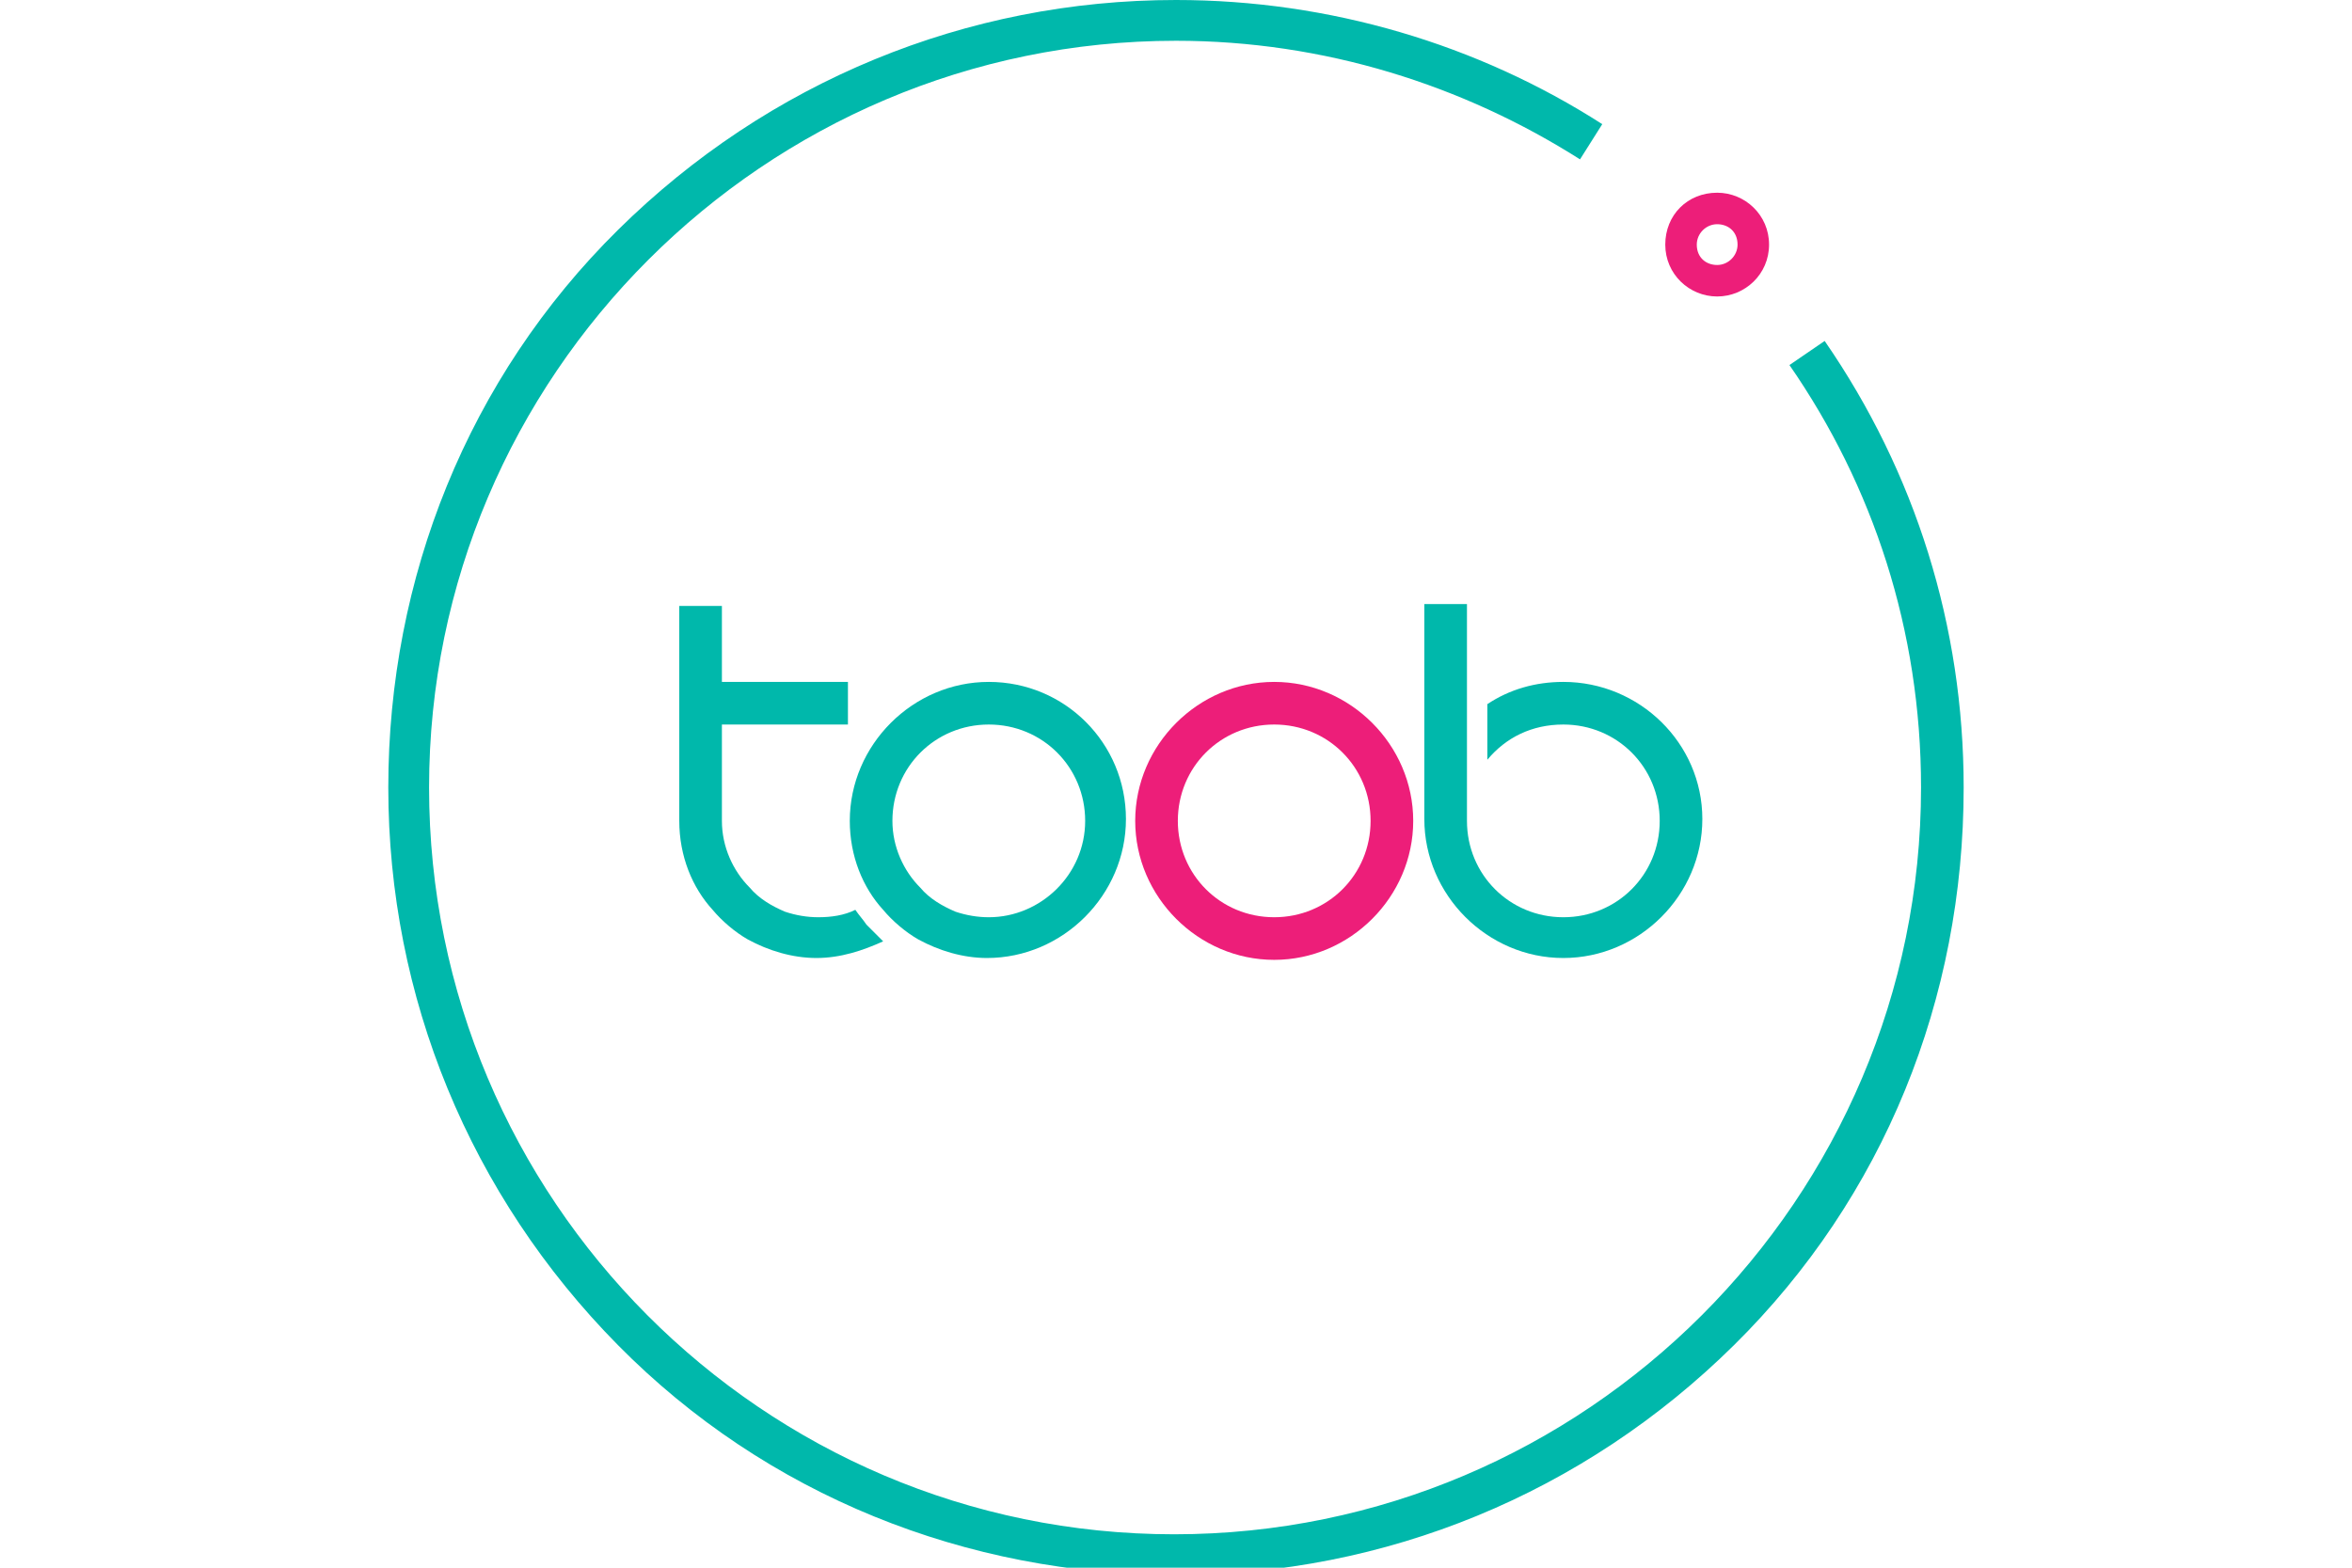 <svg xmlns="http://www.w3.org/2000/svg" xmlns:xlink="http://www.w3.org/1999/xlink" id="svg8" version="1.1" viewBox="0 0 300 200">
  <defs id="defs2">
    <pattern xlink:href="#pattern0" id="pattern2025" patternTransform="matrix(45.634 0 0 23.464 -58.244 227.16)"/>
    <pattern id="pattern0" width="1" height="1" patternContentUnits="objectBoundingBox">
      <use xlink:href="#image0_23_2407" id="use1049" transform="scale(.005 .012)"/>
    </pattern>
    <pattern id="pattern0-3" width="1" height="1" patternContentUnits="objectBoundingBox">
      <use xlink:href="#image0_23_2415" id="use2136" transform="scale(.005 .012)"/>
    </pattern>
    <pattern id="pattern0-2" width="1" height="1" patternContentUnits="objectBoundingBox">
      <use xlink:href="#image0_23_2417" id="use2223" transform="scale(.005 .009)"/>
    </pattern>
    <pattern id="pattern0-0" width="1" height="1" patternContentUnits="objectBoundingBox">
      <use xlink:href="#image0_23_2421" id="use907" transform="scale(.005 .012)"/>
    </pattern>
    <clipPath id="clip0_927_1444">
      <path id="rect1018" fill="#fff" d="M0 0h271.75v32.797H0z" transform="translate(58 120)"/>
    </clipPath>
    <path id="SVGID_1_" d="M-23.7-8h165v92.6h-165z"/>
  </defs>
  <g id="layer1" transform="translate(25.984 -88.093)">
    <g id="g997" stroke="none" transform="translate(23.78 88.093) scale(2.364)">
      <path id="path981" fill="#00b8ab" fill-opacity="1" d="M32.3 36.8c-4.1 0-7.5 3.4-7.5 7.5 0 1.9.7 3.6 1.8 4.8.5.6 1.2 1.2 1.9 1.6 1.1.6 2.4 1 3.7 1 4.1 0 7.5-3.4 7.5-7.5s-3.3-7.4-7.4-7.4zm0 12.7c-.6 0-1.2-.1-1.8-.3-.7-.3-1.4-.7-1.9-1.3-.9-.9-1.5-2.2-1.5-3.6 0-2.9 2.3-5.2 5.2-5.2 2.9 0 5.2 2.3 5.2 5.2 0 2.9-2.4 5.2-5.2 5.2z" class="st0" clip-path="url(#SVGID_2_)"/>
      <path id="path983" fill="#ed1e79" fill-opacity="1" d="M47.7 36.8c-4.1 0-7.5 3.4-7.5 7.5s3.4 7.5 7.5 7.5 7.5-3.4 7.5-7.5-3.4-7.5-7.5-7.5zm0 12.7c-2.9 0-5.2-2.3-5.2-5.2 0-2.9 2.3-5.2 5.2-5.2 2.9 0 5.2 2.3 5.2 5.2 0 2.9-2.3 5.2-5.2 5.2z" class="st1" clip-path="url(#SVGID_2_)"/>
      <path id="path985" fill="#00b8ab" fill-opacity="1" d="M63.3 36.8c-1.5 0-2.9.4-4.1 1.2v3c1-1.2 2.4-1.9 4.1-1.9 2.9 0 5.2 2.3 5.2 5.2 0 2.9-2.3 5.2-5.2 5.2-2.9 0-5.2-2.3-5.2-5.2V32.6h-2.3v11.6c0 4.1 3.4 7.5 7.5 7.5s7.5-3.4 7.5-7.5-3.4-7.4-7.5-7.4z" class="st0" clip-path="url(#SVGID_2_)"/>
      <path id="path987" fill="#00b8ab" fill-opacity="1" d="M25.7 49.9c-.2-.3-.4-.5-.6-.8-.6.3-1.3.4-2 .4-.6 0-1.2-.1-1.8-.3-.7-.3-1.4-.7-1.9-1.3-.9-.9-1.5-2.2-1.5-3.6V32.7h-2.3v11.6c0 1.9.7 3.6 1.8 4.8.5.6 1.2 1.2 1.9 1.6 1.1.6 2.4 1 3.7 1 1.3 0 2.5-.4 3.6-.9l-.9-.9z" class="st0" clip-path="url(#SVGID_2_)"/>
      <path id="rect989" fill="#00b8ab" fill-opacity="1" d="M16.9 36.8h7.8v2.3h-7.8z" class="st0" clip-path="url(#SVGID_2_)"/>
      <g id="g993">
        <path id="path991" fill="#ed1e79" fill-opacity="1" stroke="none" d="M71.6 16c-1.5 0-2.8-1.2-2.8-2.8 0-1.6 1.2-2.8 2.8-2.8 1.5 0 2.8 1.2 2.8 2.8 0 1.6-1.3 2.8-2.8 2.8zm0-3.9c-.6 0-1.1.5-1.1 1.1 0 .7.5 1.1 1.1 1.1.6 0 1.1-.5 1.1-1.1 0-.7-.5-1.1-1.1-1.1z" class="st1" clip-path="url(#SVGID_2_)"/>
      </g>
      <path id="path995" fill="#00b8ab" fill-opacity="1" d="m77.4 18.4-1.9 1.3c4.5 6.5 7.1 14.3 7.1 22.8 0 22.2-18.1 40.3-40.3 40.3-22.2 0-40.2-18.1-40.2-40.3 0-22.2 18.1-40.3 40.3-40.3 8 0 15.5 2.4 21.8 6.4l1.2-1.9C58.7 2.4 50.7 0 42.4 0c-11.3 0-22 4.4-30.1 12.4C4.2 20.4-.1 31.2-.1 42.5s4.4 22 12.4 30.1c8 8.1 18.8 12.4 30.1 12.4s22-4.4 30.1-12.4c8.1-8 12.4-18.7 12.4-30.1 0-8.7-2.6-17-7.5-24.1z" class="st0" clip-path="url(#SVGID_2_)"/>
    </g>
  </g>
</svg>
